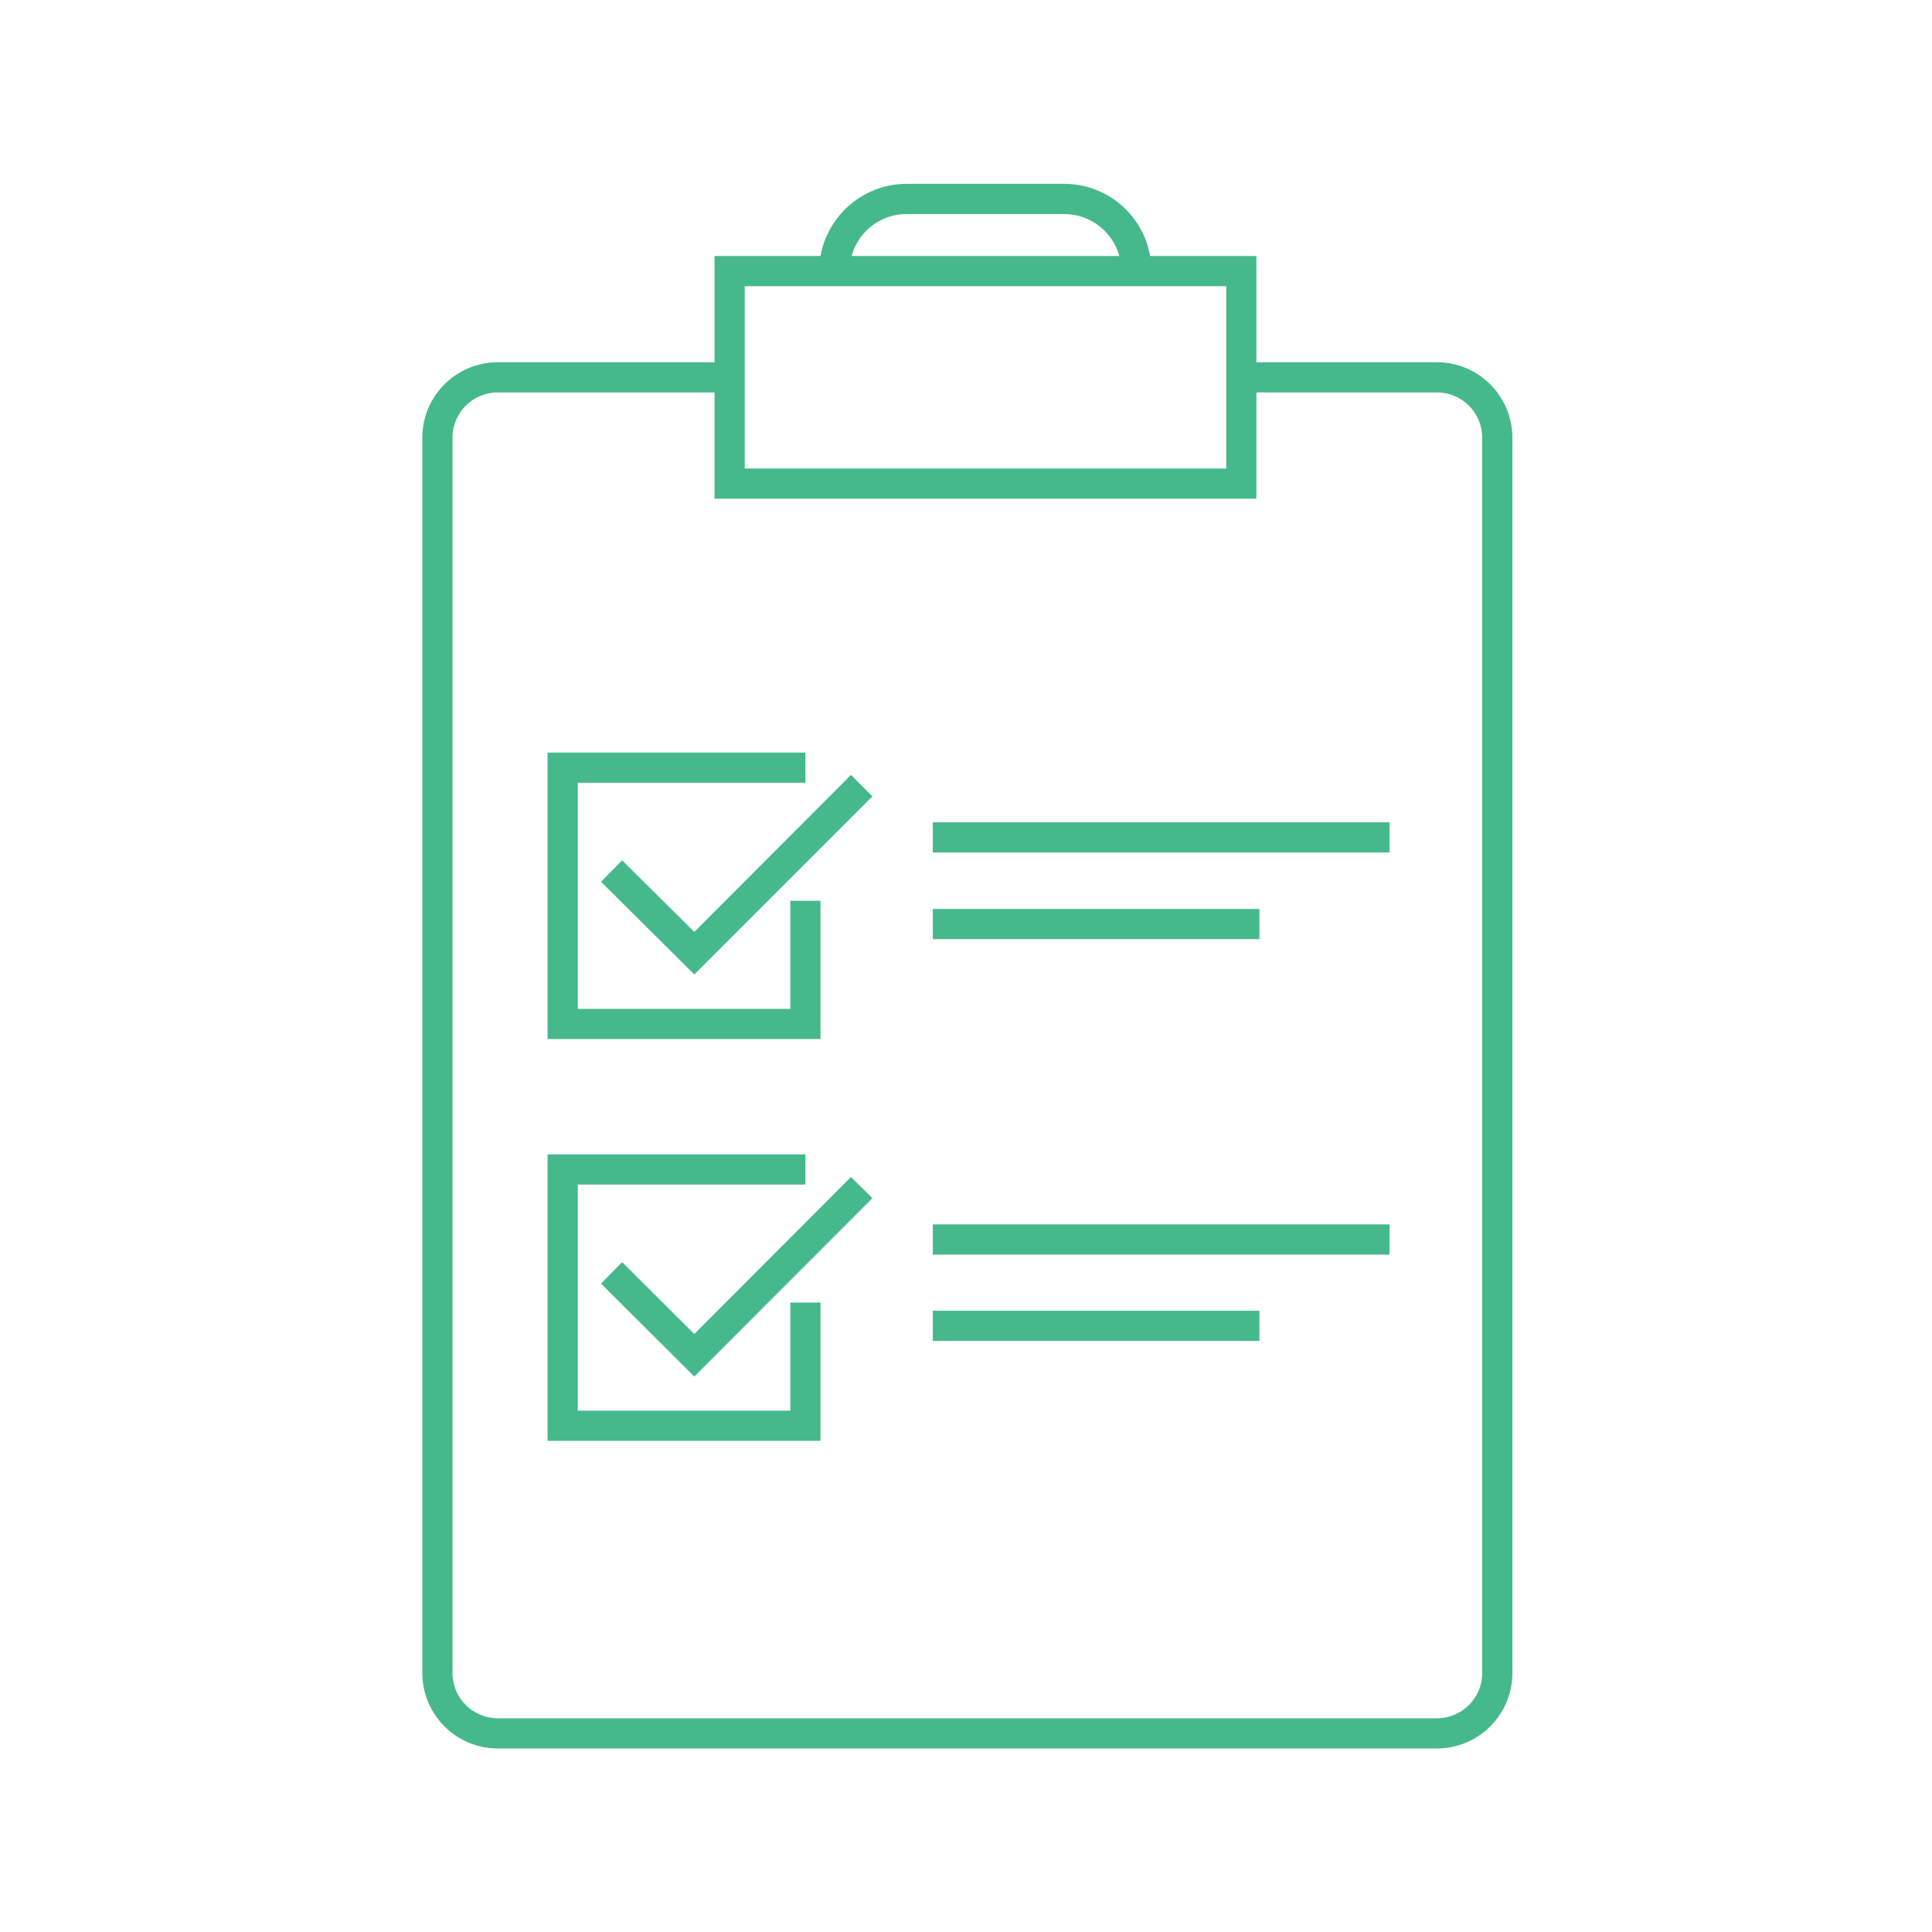 <?xml version="1.0" encoding="UTF-8"?><svg id="Icon_Design" xmlns="http://www.w3.org/2000/svg" viewBox="0 0 64 64"><defs><style>.cls-1{fill:#46b98c;}</style></defs><rect class="cls-1" x="30.9" y="30.11" width="10.82" height="1"/><rect class="cls-1" x="30.9" y="43.42" width="10.82" height="1"/><rect class="cls-1" x="30.9" y="40.56" width="15.13" height="1"/><polygon class="cls-1" points="26.18 46.73 19.14 46.73 19.14 39.24 26.68 39.24 26.68 38.24 18.14 38.24 18.14 47.73 27.18 47.73 27.18 43.15 26.18 43.15 26.18 46.73"/><polygon class="cls-1" points="27.18 29.84 26.18 29.84 26.18 33.42 19.14 33.42 19.14 25.93 26.68 25.93 26.68 24.93 18.14 24.93 18.14 34.42 27.18 34.42 27.18 29.84"/><polygon class="cls-1" points="23 30.87 20.61 28.5 19.91 29.21 23 32.28 28.9 26.38 28.19 25.67 23 30.87"/><rect class="cls-1" x="30.9" y="27.24" width="15.13" height="1"/><path class="cls-1" d="m38.1,8.48c-.24-1.36-1.42-2.39-2.85-2.39h-5.22c-1.42,0-2.61,1.04-2.85,2.39h-3.51v3.52h-7.18c-1.38,0-2.5,1.12-2.5,2.5v40.92c0,1.38,1.12,2.5,2.5,2.5h31.11c1.38,0,2.5-1.12,2.5-2.5V14.5c0-1.38-1.12-2.5-2.5-2.5h-5.98v-3.52h-3.51Zm-8.07-1.39h5.22c.87,0,1.61.59,1.83,1.39h-8.87c.22-.8.95-1.39,1.82-1.39Zm-5.36,2.39h15.95v6.04h-15.95v-6.04Zm22.93,3.52c.83,0,1.5.67,1.5,1.5v40.92c0,.83-.67,1.5-1.5,1.5h-31.11c-.83,0-1.5-.67-1.5-1.5V14.5c0-.83.67-1.5,1.5-1.5h7.18v3.52h17.95v-3.52h5.98Z"/><polygon class="cls-1" points="23 44.19 20.61 41.81 19.91 42.52 23 45.6 28.9 39.69 28.19 38.99 23 44.19"/></svg>